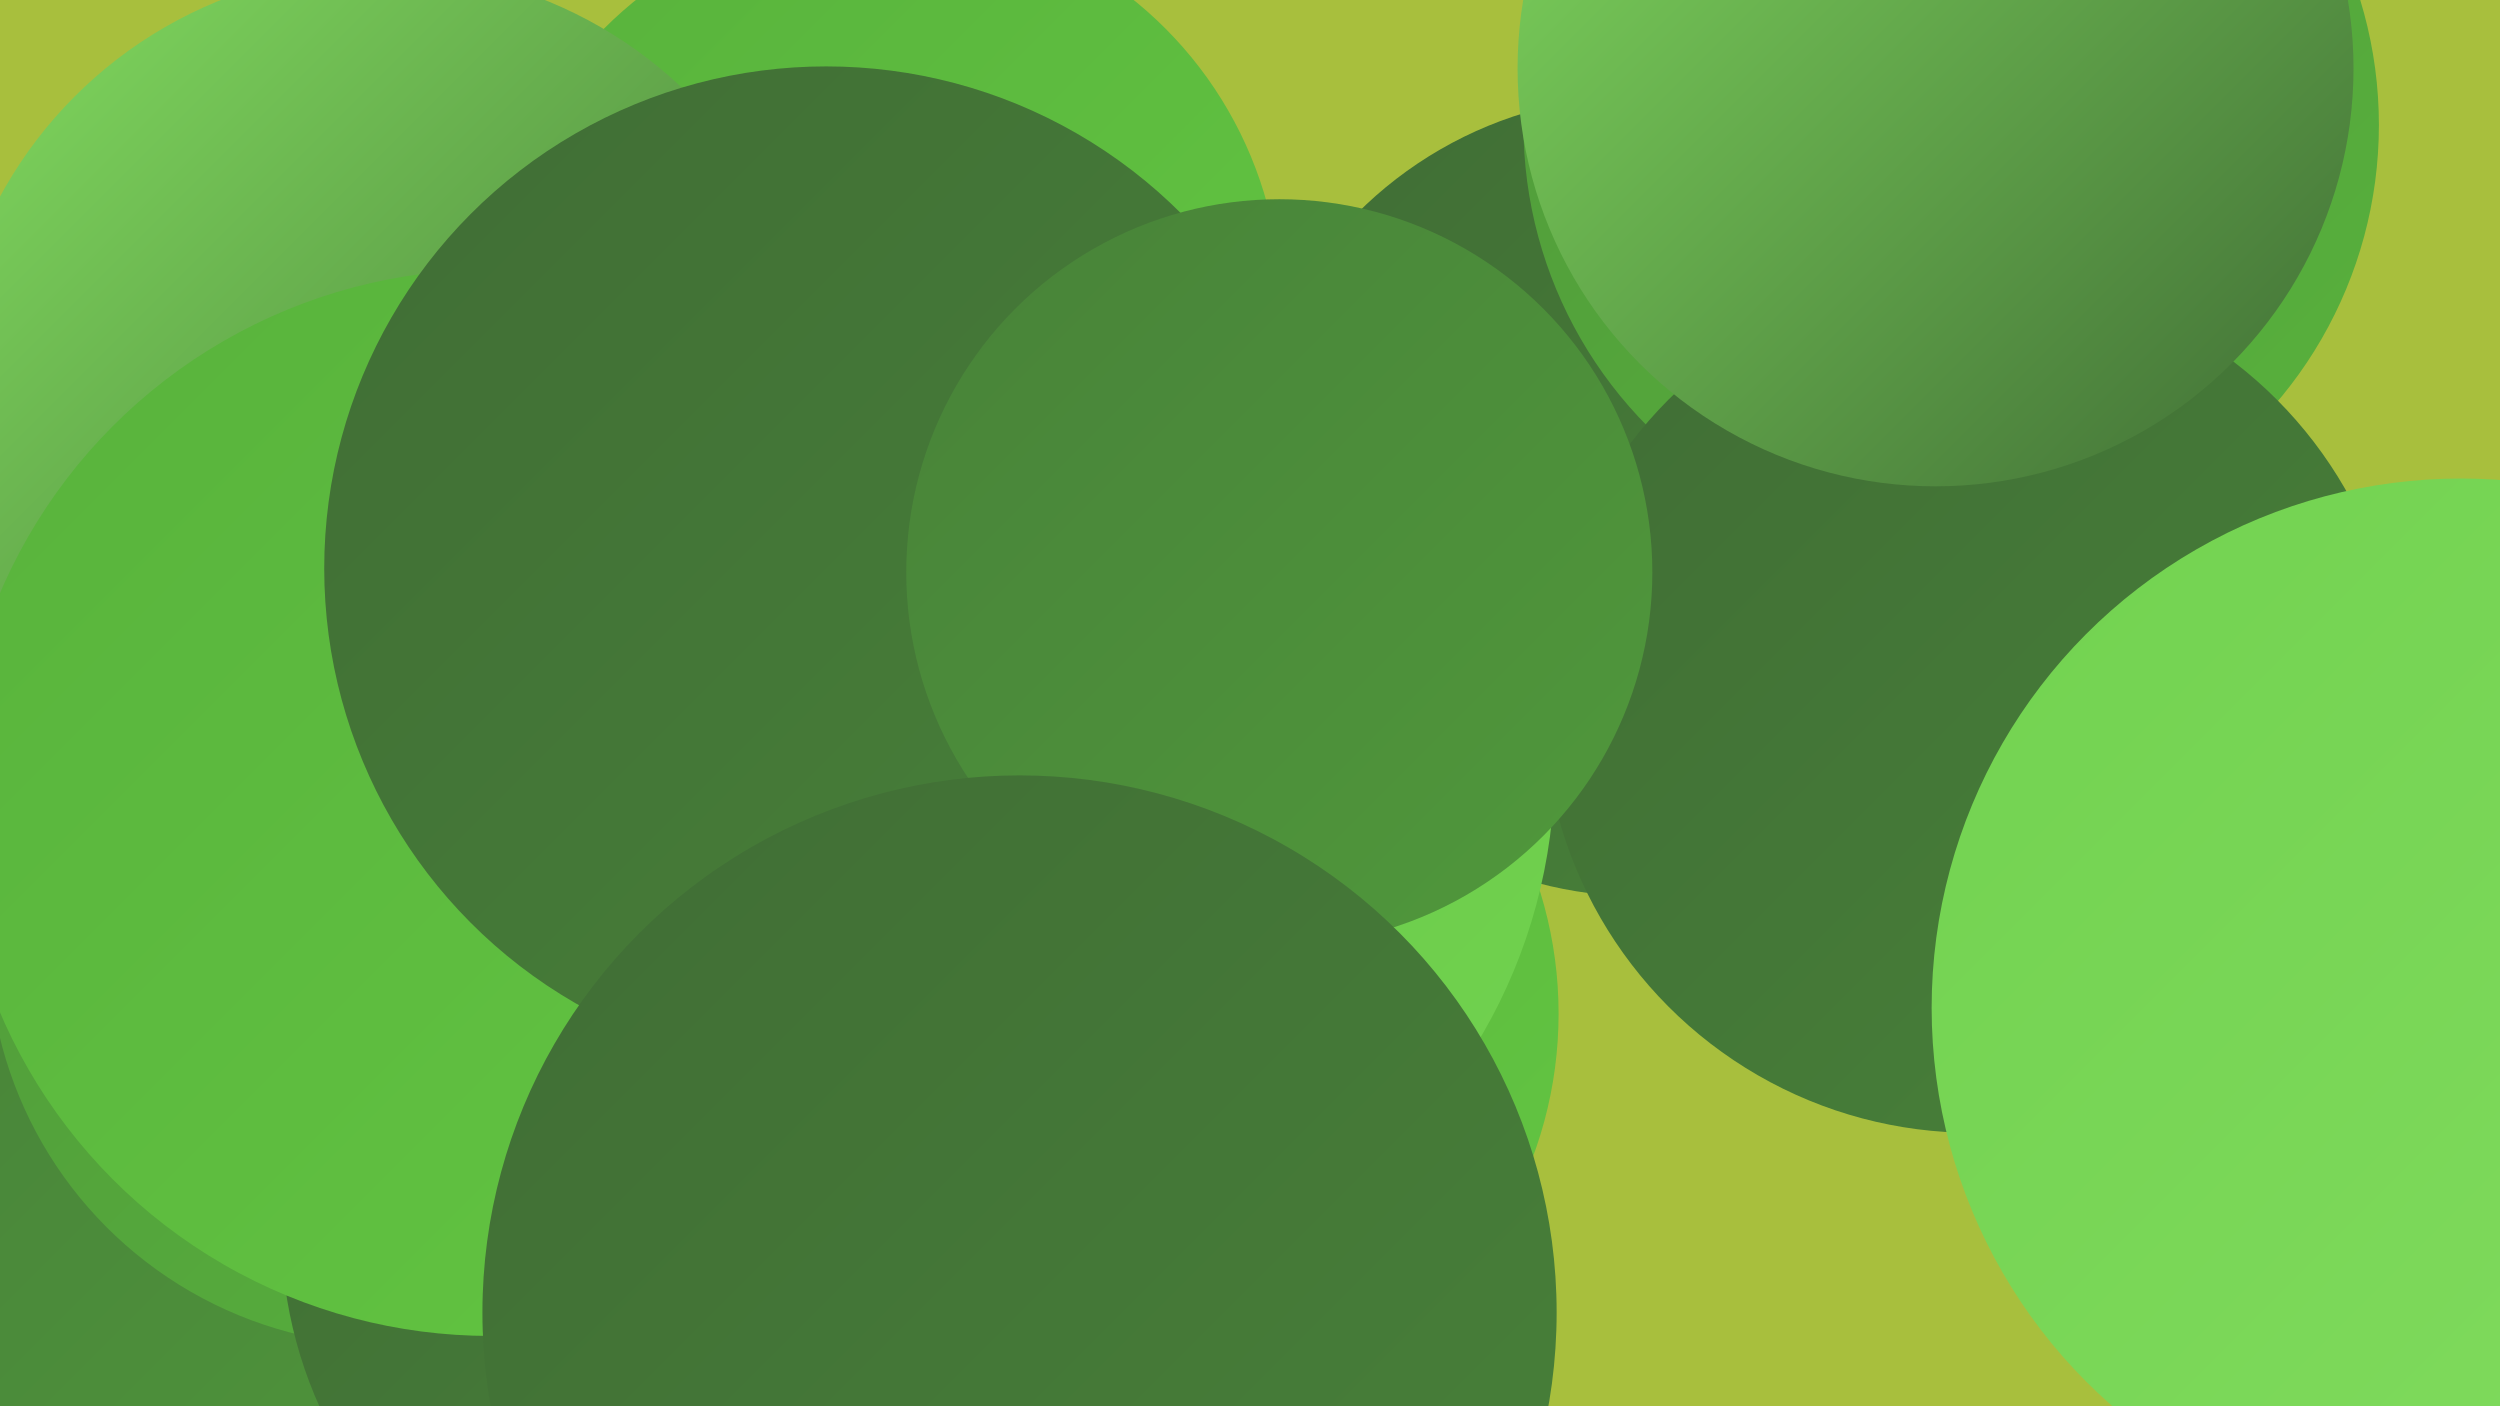 <?xml version="1.0" encoding="UTF-8"?><svg width="1280" height="720" xmlns="http://www.w3.org/2000/svg"><defs><linearGradient id="grad0" x1="0%" y1="0%" x2="100%" y2="100%"><stop offset="0%" style="stop-color:#406d35;stop-opacity:1" /><stop offset="100%" style="stop-color:#488239;stop-opacity:1" /></linearGradient><linearGradient id="grad1" x1="0%" y1="0%" x2="100%" y2="100%"><stop offset="0%" style="stop-color:#488239;stop-opacity:1" /><stop offset="100%" style="stop-color:#50993b;stop-opacity:1" /></linearGradient><linearGradient id="grad2" x1="0%" y1="0%" x2="100%" y2="100%"><stop offset="0%" style="stop-color:#50993b;stop-opacity:1" /><stop offset="100%" style="stop-color:#58b23c;stop-opacity:1" /></linearGradient><linearGradient id="grad3" x1="0%" y1="0%" x2="100%" y2="100%"><stop offset="0%" style="stop-color:#58b23c;stop-opacity:1" /><stop offset="100%" style="stop-color:#63c642;stop-opacity:1" /></linearGradient><linearGradient id="grad4" x1="0%" y1="0%" x2="100%" y2="100%"><stop offset="0%" style="stop-color:#63c642;stop-opacity:1" /><stop offset="100%" style="stop-color:#72d250;stop-opacity:1" /></linearGradient><linearGradient id="grad5" x1="0%" y1="0%" x2="100%" y2="100%"><stop offset="0%" style="stop-color:#72d250;stop-opacity:1" /><stop offset="100%" style="stop-color:#82dc5f;stop-opacity:1" /></linearGradient><linearGradient id="grad6" x1="0%" y1="0%" x2="100%" y2="100%"><stop offset="0%" style="stop-color:#82dc5f;stop-opacity:1" /><stop offset="100%" style="stop-color:#406d35;stop-opacity:1" /></linearGradient></defs><rect width="1280" height="720" fill="#a8bf3d" /><circle cx="107" cy="620" r="235" fill="url(#grad2)" /><circle cx="63" cy="715" r="206" fill="url(#grad1)" /><circle cx="453" cy="158" r="203" fill="url(#grad3)" /><circle cx="587" cy="519" r="211" fill="url(#grad3)" /><circle cx="840" cy="254" r="205" fill="url(#grad0)" /><circle cx="201" cy="482" r="207" fill="url(#grad2)" /><circle cx="149" cy="351" r="190" fill="url(#grad2)" /><circle cx="395" cy="418" r="236" fill="url(#grad1)" /><circle cx="196" cy="207" r="223" fill="url(#grad6)" /><circle cx="366" cy="629" r="222" fill="url(#grad0)" /><circle cx="999" cy="64" r="219" fill="url(#grad2)" /><circle cx="522" cy="392" r="274" fill="url(#grad4)" /><circle cx="251" cy="411" r="273" fill="url(#grad3)" /><circle cx="1010" cy="360" r="220" fill="url(#grad0)" /><circle cx="504" cy="400" r="181" fill="url(#grad6)" /><circle cx="991" cy="35" r="214" fill="url(#grad6)" /><circle cx="1260" cy="516" r="271" fill="url(#grad5)" /><circle cx="423" cy="291" r="257" fill="url(#grad0)" /><circle cx="655" cy="293" r="191" fill="url(#grad1)" /><circle cx="522" cy="672" r="275" fill="url(#grad0)" /></svg>